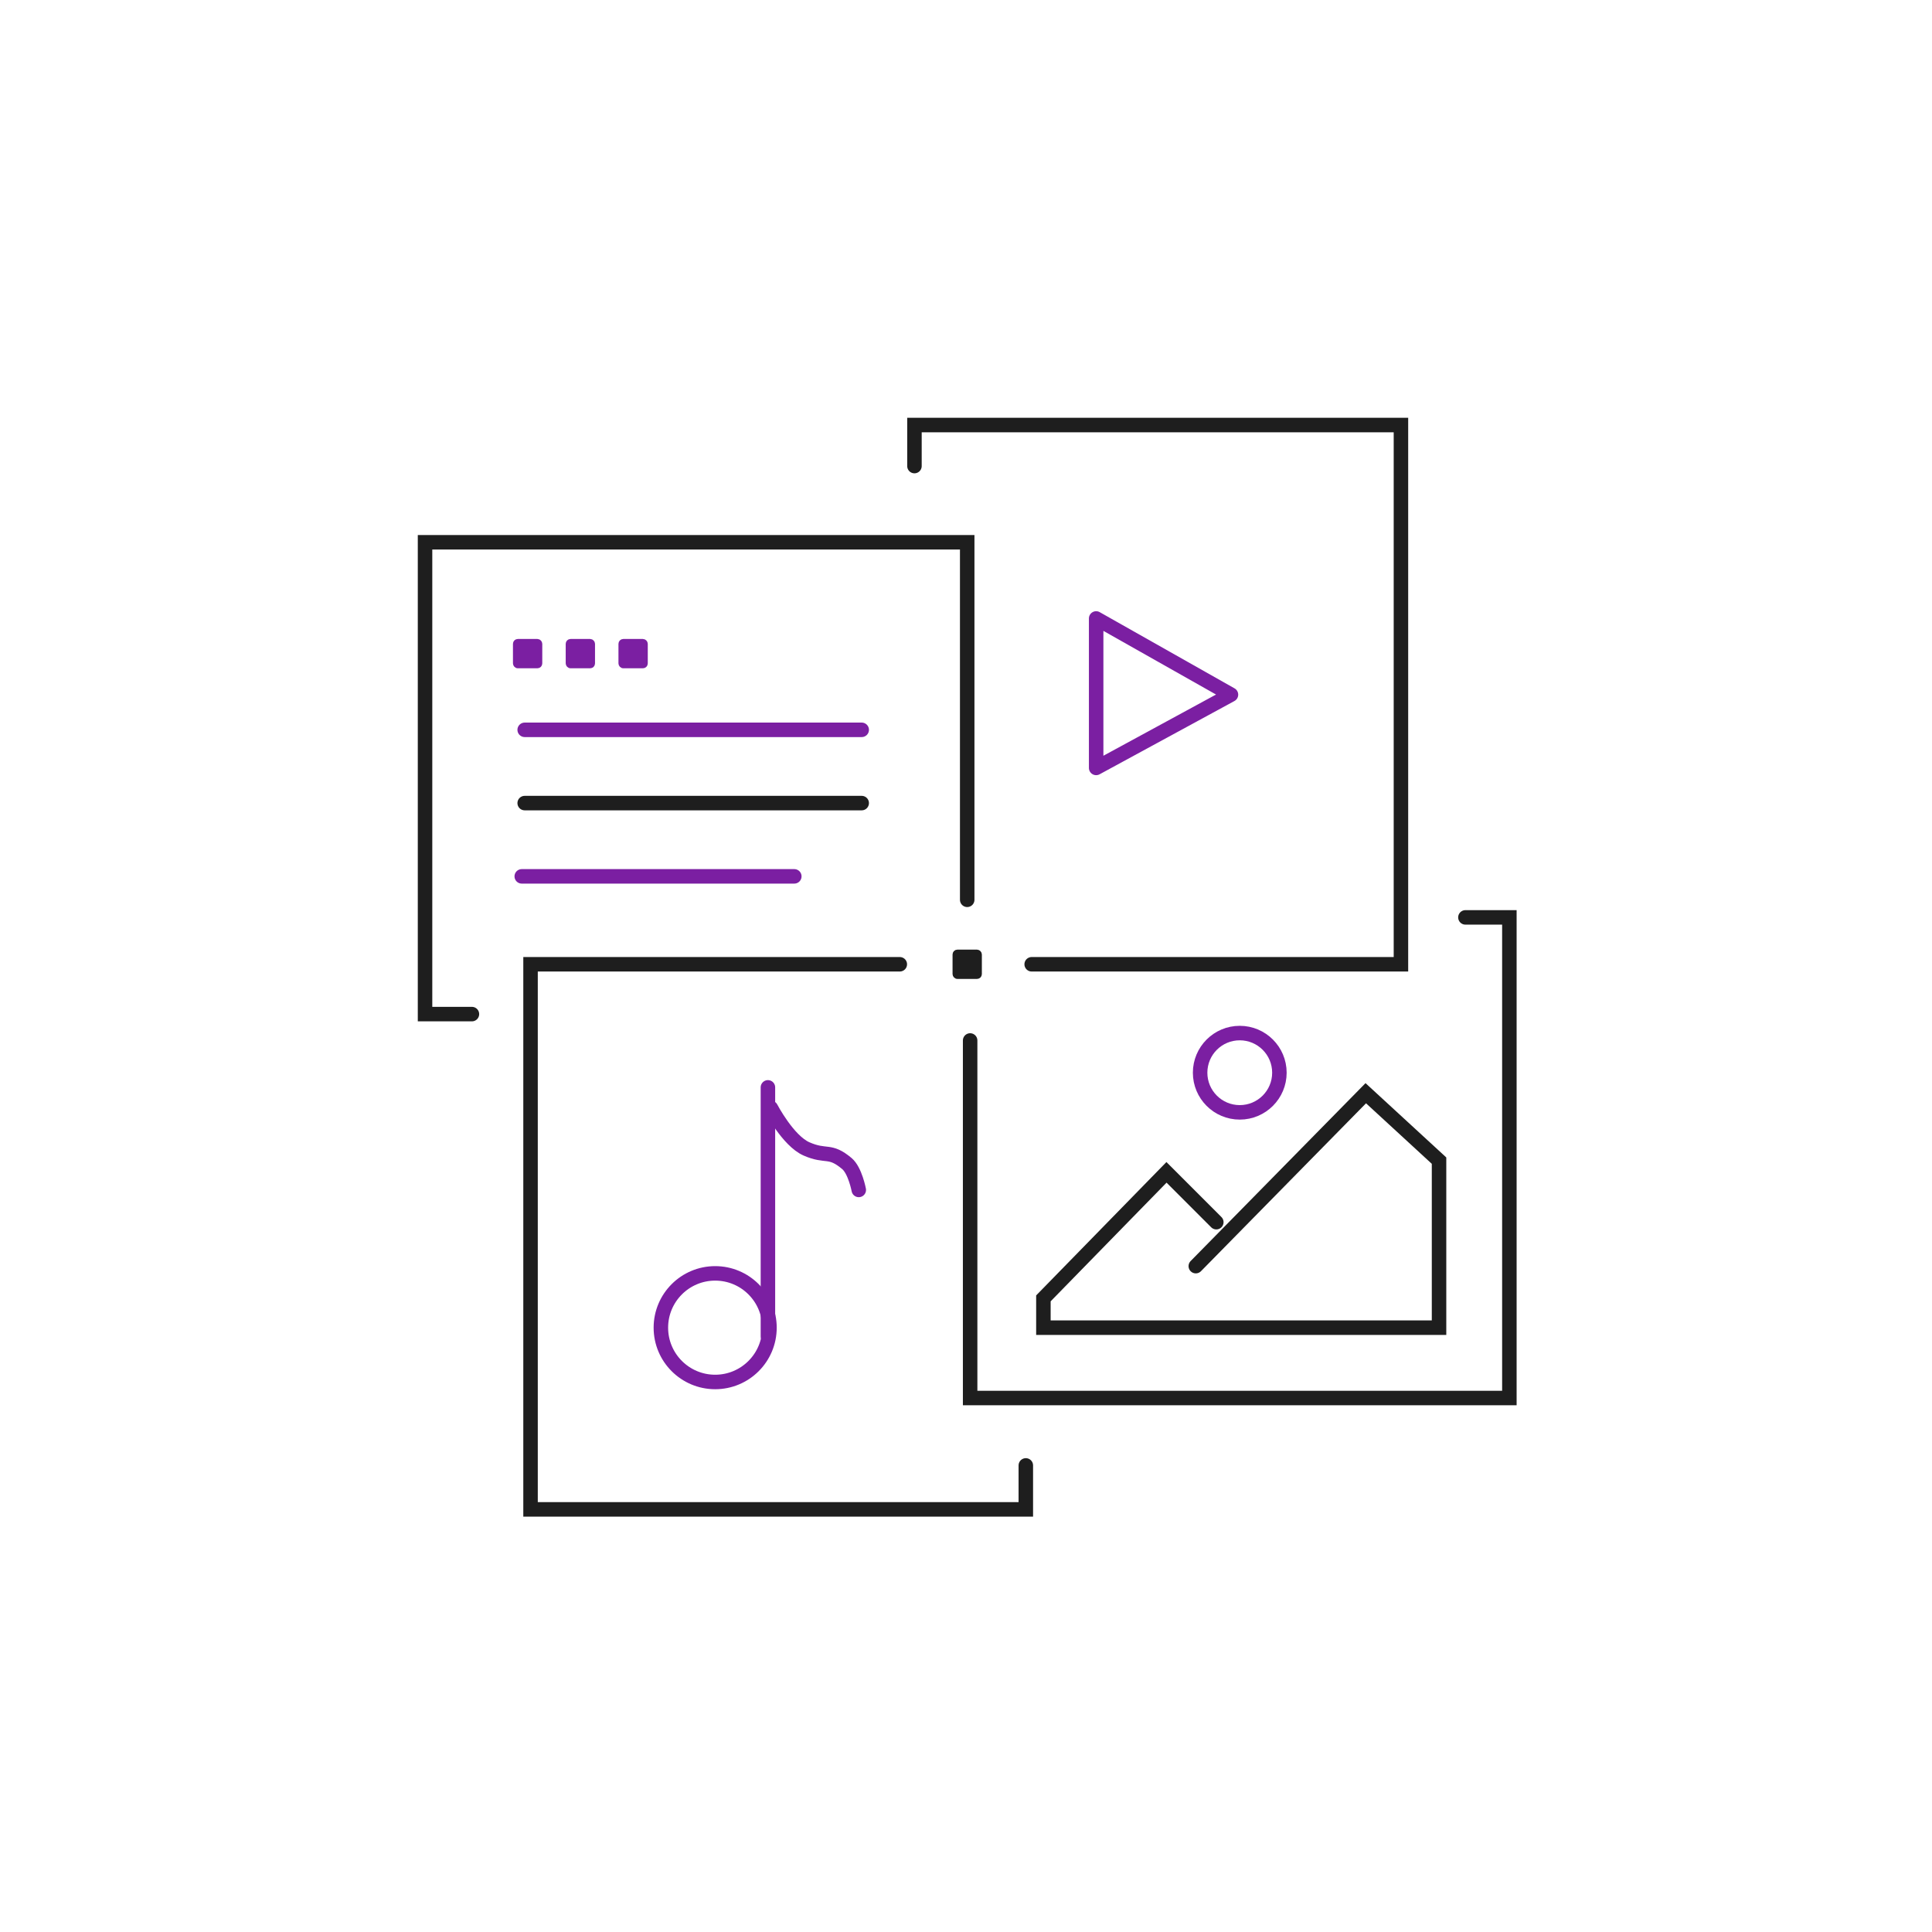 <svg xmlns="http://www.w3.org/2000/svg" width="400" height="400" viewBox="0 0 400 400" fill="none"><path d="M158.99 276.701V225.127" stroke="#7B1FA2" stroke-width="3" stroke-linecap="round"></path><path d="M177.8 246.364C177.8 246.364 177.039 242.332 175.341 240.903C171.733 237.869 171.126 239.689 166.977 237.869C163.156 236.193 159.598 229.375 159.598 229.375" stroke="#7B1FA2" stroke-width="3" stroke-linecap="round"></path><path d="M200.856 215.419V289.443H312.5V189.935H303.398" stroke="#1E1E1E" stroke-width="3" stroke-linecap="round"></path><path d="M200.25 186.295V112.271H88V209.958H97.708" stroke="#1E1E1E" stroke-width="3" stroke-linecap="round"></path><path d="M186.294 199.643H109.843V312.5H212.385V303.398" stroke="#1E1E1E" stroke-width="3" stroke-linecap="round"></path><path d="M213.598 199.643H290.05V88H189.328V96.495" stroke="#1E1E1E" stroke-width="3" stroke-linecap="round"></path><path d="M226.947 128.046L227.685 126.74C227.221 126.478 226.652 126.481 226.191 126.75C225.731 127.019 225.447 127.512 225.447 128.046H226.947ZM226.947 158.99H225.447C225.447 159.519 225.726 160.009 226.181 160.28C226.635 160.55 227.199 160.561 227.664 160.308L226.947 158.99ZM254.858 143.822L255.574 145.14C256.053 144.879 256.353 144.379 256.358 143.834C256.363 143.289 256.071 142.784 255.596 142.516L254.858 143.822ZM225.447 128.046V158.99H228.447V128.046H225.447ZM227.664 160.308L255.574 145.14L254.142 142.504L226.231 157.673L227.664 160.308ZM255.596 142.516L227.685 126.74L226.209 129.352L254.12 145.127L255.596 142.516Z" fill="#7B1FA2"></path><path d="M108.63 151.103H178.407" stroke="#7B1FA2" stroke-width="3" stroke-linecap="round"></path><path d="M108.63 166.271H178.407" stroke="#1E1E1E" stroke-width="3" stroke-linecap="round"></path><path d="M108.023 181.44H164.452" stroke="#7B1FA2" stroke-width="3" stroke-linecap="round"></path><path d="M247.577 262.139L282.769 226.34L297.938 240.296V274.881H216.025V268.813L241.509 242.723L251.824 253.038" stroke="#1E1E1E" stroke-width="3" stroke-linecap="round"></path><circle cx="148.069" cy="274.881" r="11.242" stroke="#7B1FA2" stroke-width="3"></circle><circle cx="256.679" cy="222.093" r="8.208" stroke="#7B1FA2" stroke-width="3"></circle><rect x="128.546" y="132.793" width="5.068" height="5.068" rx="0.5" fill="#7B1FA2" stroke="#7B1FA2"></rect><rect x="197.716" y="197.109" width="5.068" height="5.068" rx="0.5" fill="#1E1E1E" stroke="#1E1E1E"></rect><rect x="117.624" y="132.793" width="5.068" height="5.068" rx="0.5" fill="#7B1FA2" stroke="#7B1FA2"></rect><rect x="106.703" y="132.793" width="5.068" height="5.068" rx="0.5" fill="#7B1FA2" stroke="#7B1FA2"></rect></svg>
